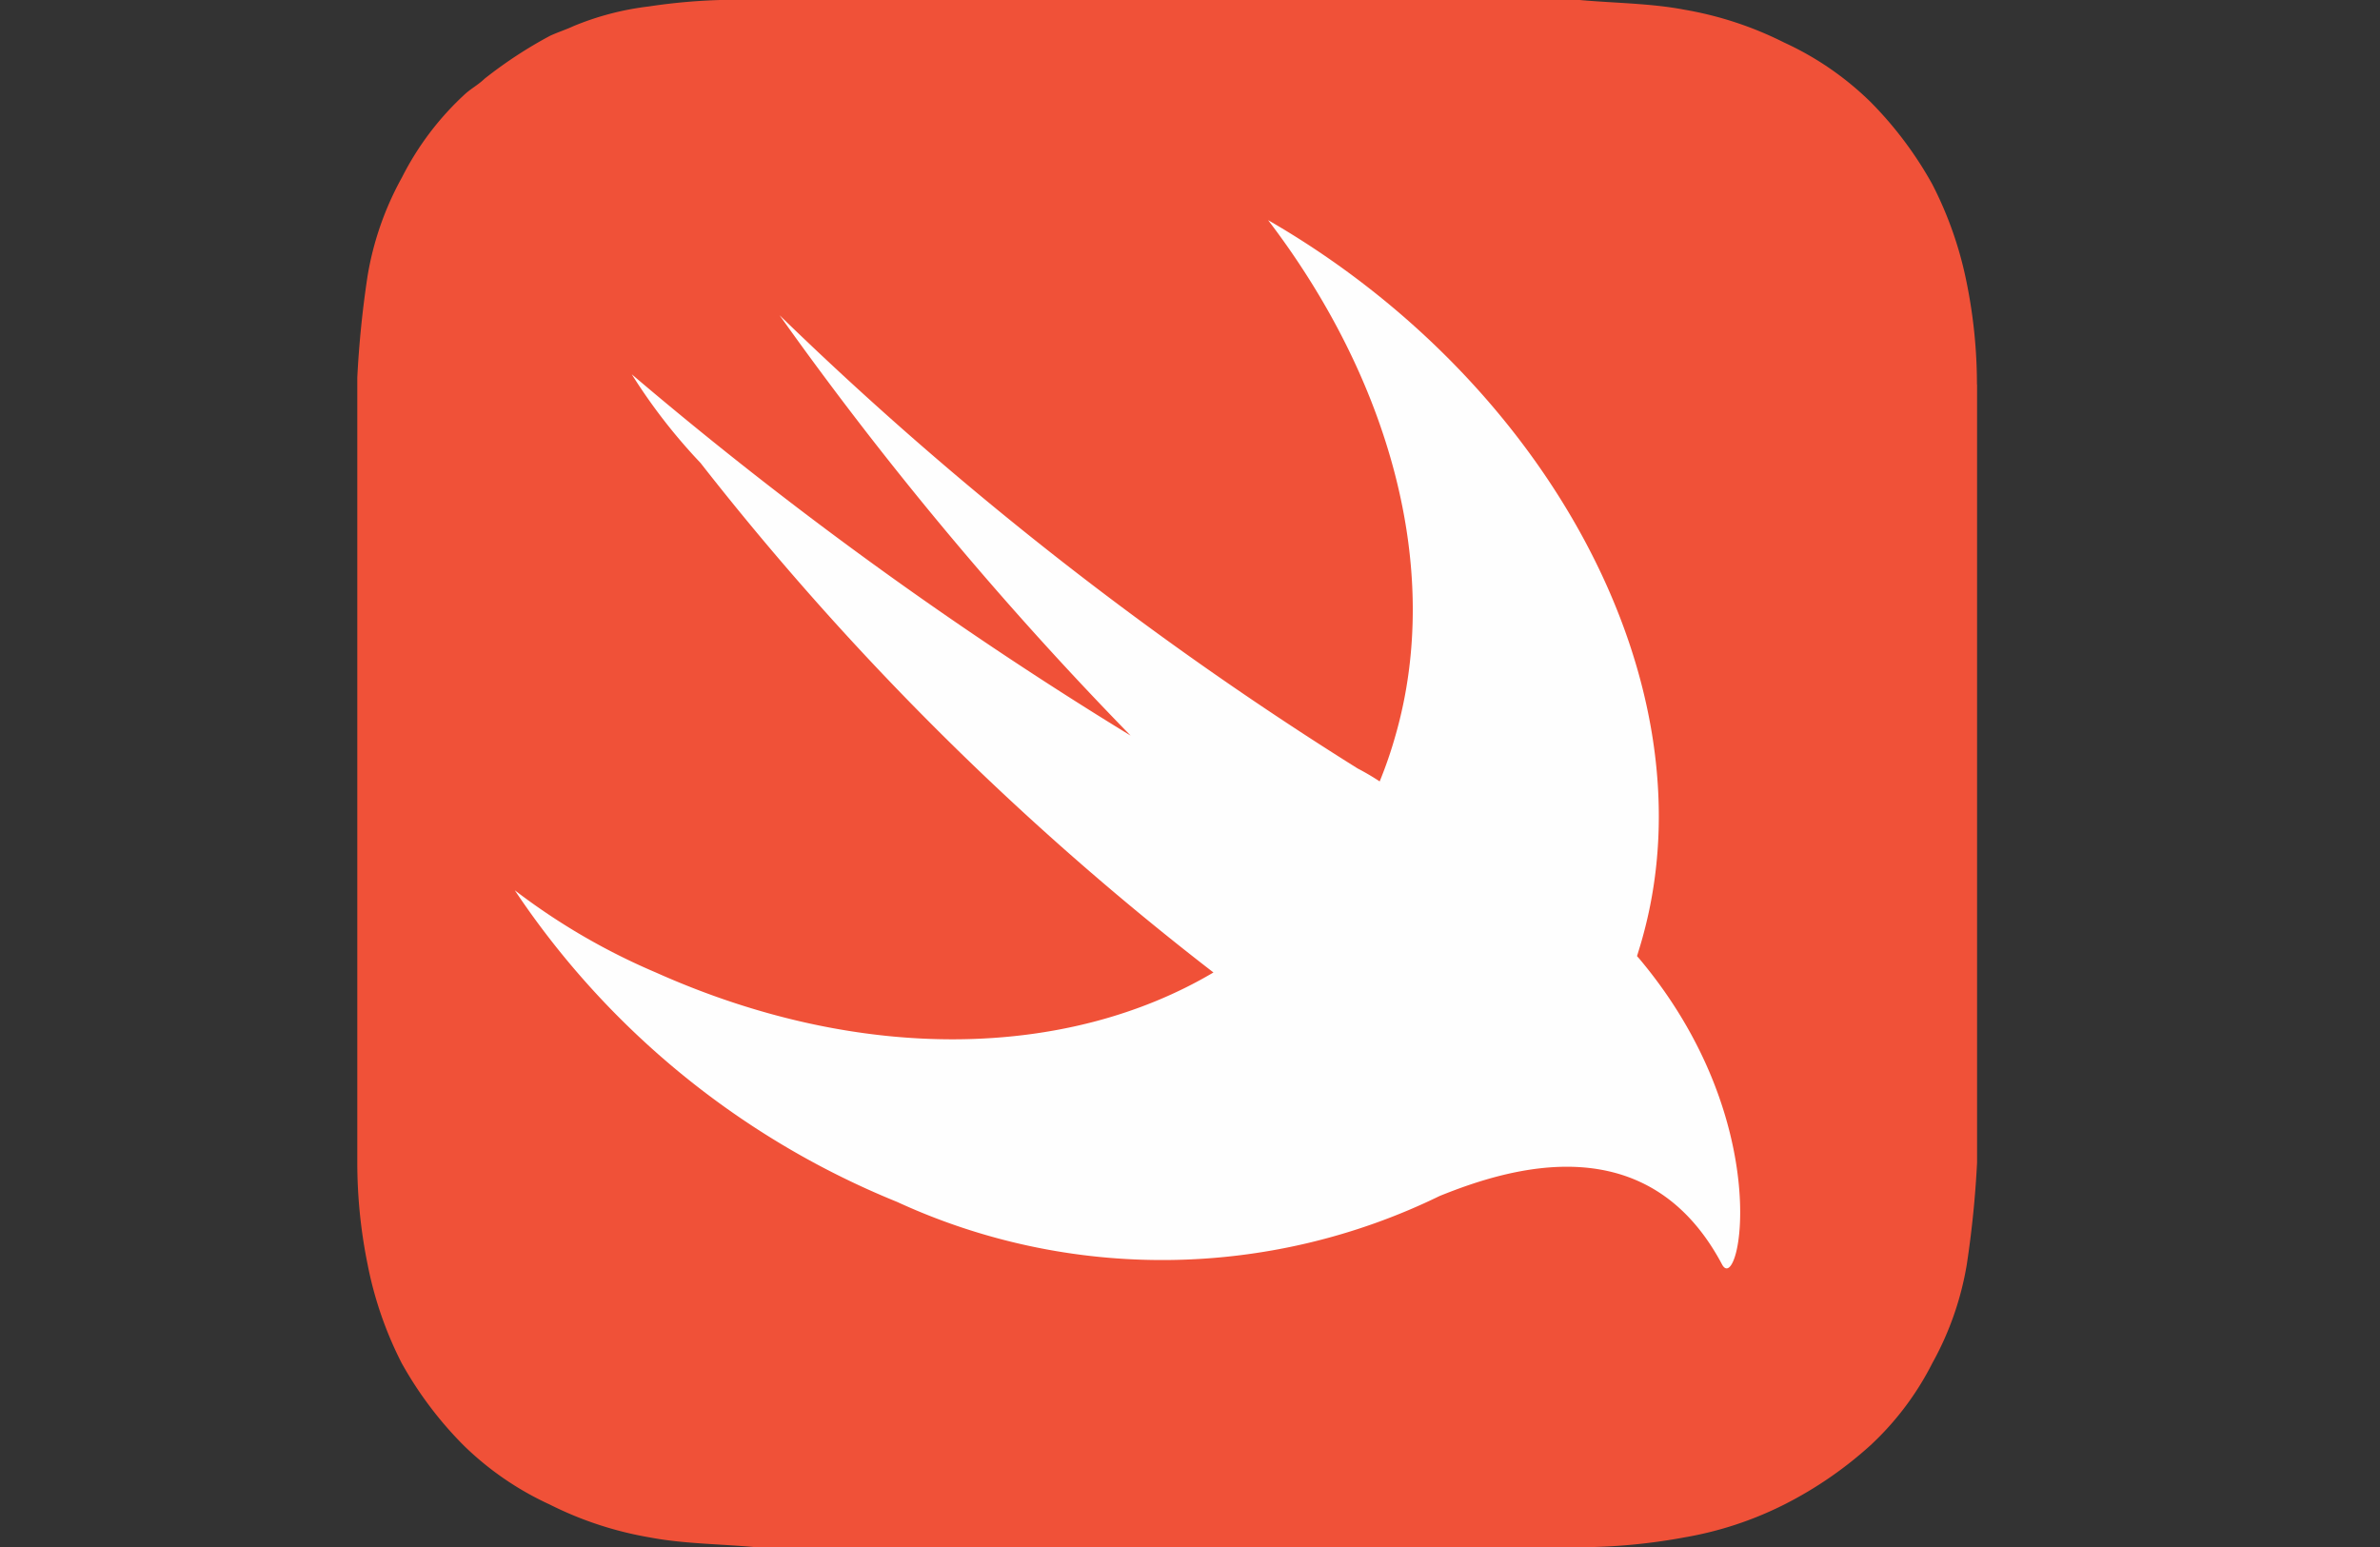 <svg xmlns="http://www.w3.org/2000/svg" xmlns:xlink="http://www.w3.org/1999/xlink" width="40" height="26" viewBox="0 0 40 26"><rect x="0" y="0" width="40" height="26" fill="#333333" stroke="none"/><defs><clipPath id="a"><rect width="40" height="26" transform="translate(143 3209)" fill="#fff"/></clipPath></defs><g transform="translate(-143 -3209)" clip-path="url(#a)"><g transform="translate(149 3209)"><path d="M28.926,10.95a8.589,8.589,0,0,0-.173-1.71,6.287,6.287,0,0,0-.579-1.656A6.3,6.3,0,0,0,27.134,6.2a5.116,5.116,0,0,0-1.446-.994,5.957,5.957,0,0,0-1.678-.553c-.579-.111-1.215-.111-1.793-.166H7.937a9.931,9.931,0,0,0-1.33.111,4.767,4.767,0,0,0-1.271.332c-.116.055-.288.111-.4.166a7.388,7.388,0,0,0-1.092.717c-.116.111-.232.166-.347.275a4.9,4.9,0,0,0-1.04,1.381,5.158,5.158,0,0,0-.579,1.656,17.149,17.149,0,0,0-.173,1.71V24.03a8.589,8.589,0,0,0,.173,1.71A6.287,6.287,0,0,0,2.451,27.4a6.3,6.3,0,0,0,1.04,1.381,5.116,5.116,0,0,0,1.446.994,5.957,5.957,0,0,0,1.678.553c.579.111,1.215.111,1.793.166H22.219a9.847,9.847,0,0,0,1.793-.166,5.957,5.957,0,0,0,1.678-.553,6.582,6.582,0,0,0,1.446-.994,4.9,4.9,0,0,0,1.04-1.381,5.158,5.158,0,0,0,.579-1.656,17.146,17.146,0,0,0,.173-1.71V10.95Z" transform="translate(-1.7 -4.49)" fill="#f05138"/><path d="M29.385,37.837a10.642,10.642,0,0,1-9.12.1A14.1,14.1,0,0,1,13.84,32.7a10.923,10.923,0,0,0,2.37,1.381c3.467,1.551,6.931,1.444,9.372,0a48.765,48.765,0,0,1-8.62-8.563,9.5,9.5,0,0,1-1.156-1.49A66.3,66.3,0,0,0,24.19,30.1a59.368,59.368,0,0,1-5.9-7.065,58.283,58.283,0,0,0,9.715,7.617,4.126,4.126,0,0,1,.371.218,7.144,7.144,0,0,0,.264-.767c.81-2.816-.116-6.016-2.139-8.666,4.684,2.7,7.469,7.779,6.3,12.03-.031.116-.063.218-.1.339l.042.048c2.313,2.759,1.678,5.68,1.387,5.134C32.88,36.635,30.558,37.363,29.385,37.837Z" transform="translate(-11.188 -17.737)" fill="#fefefe"/></g></g></svg>